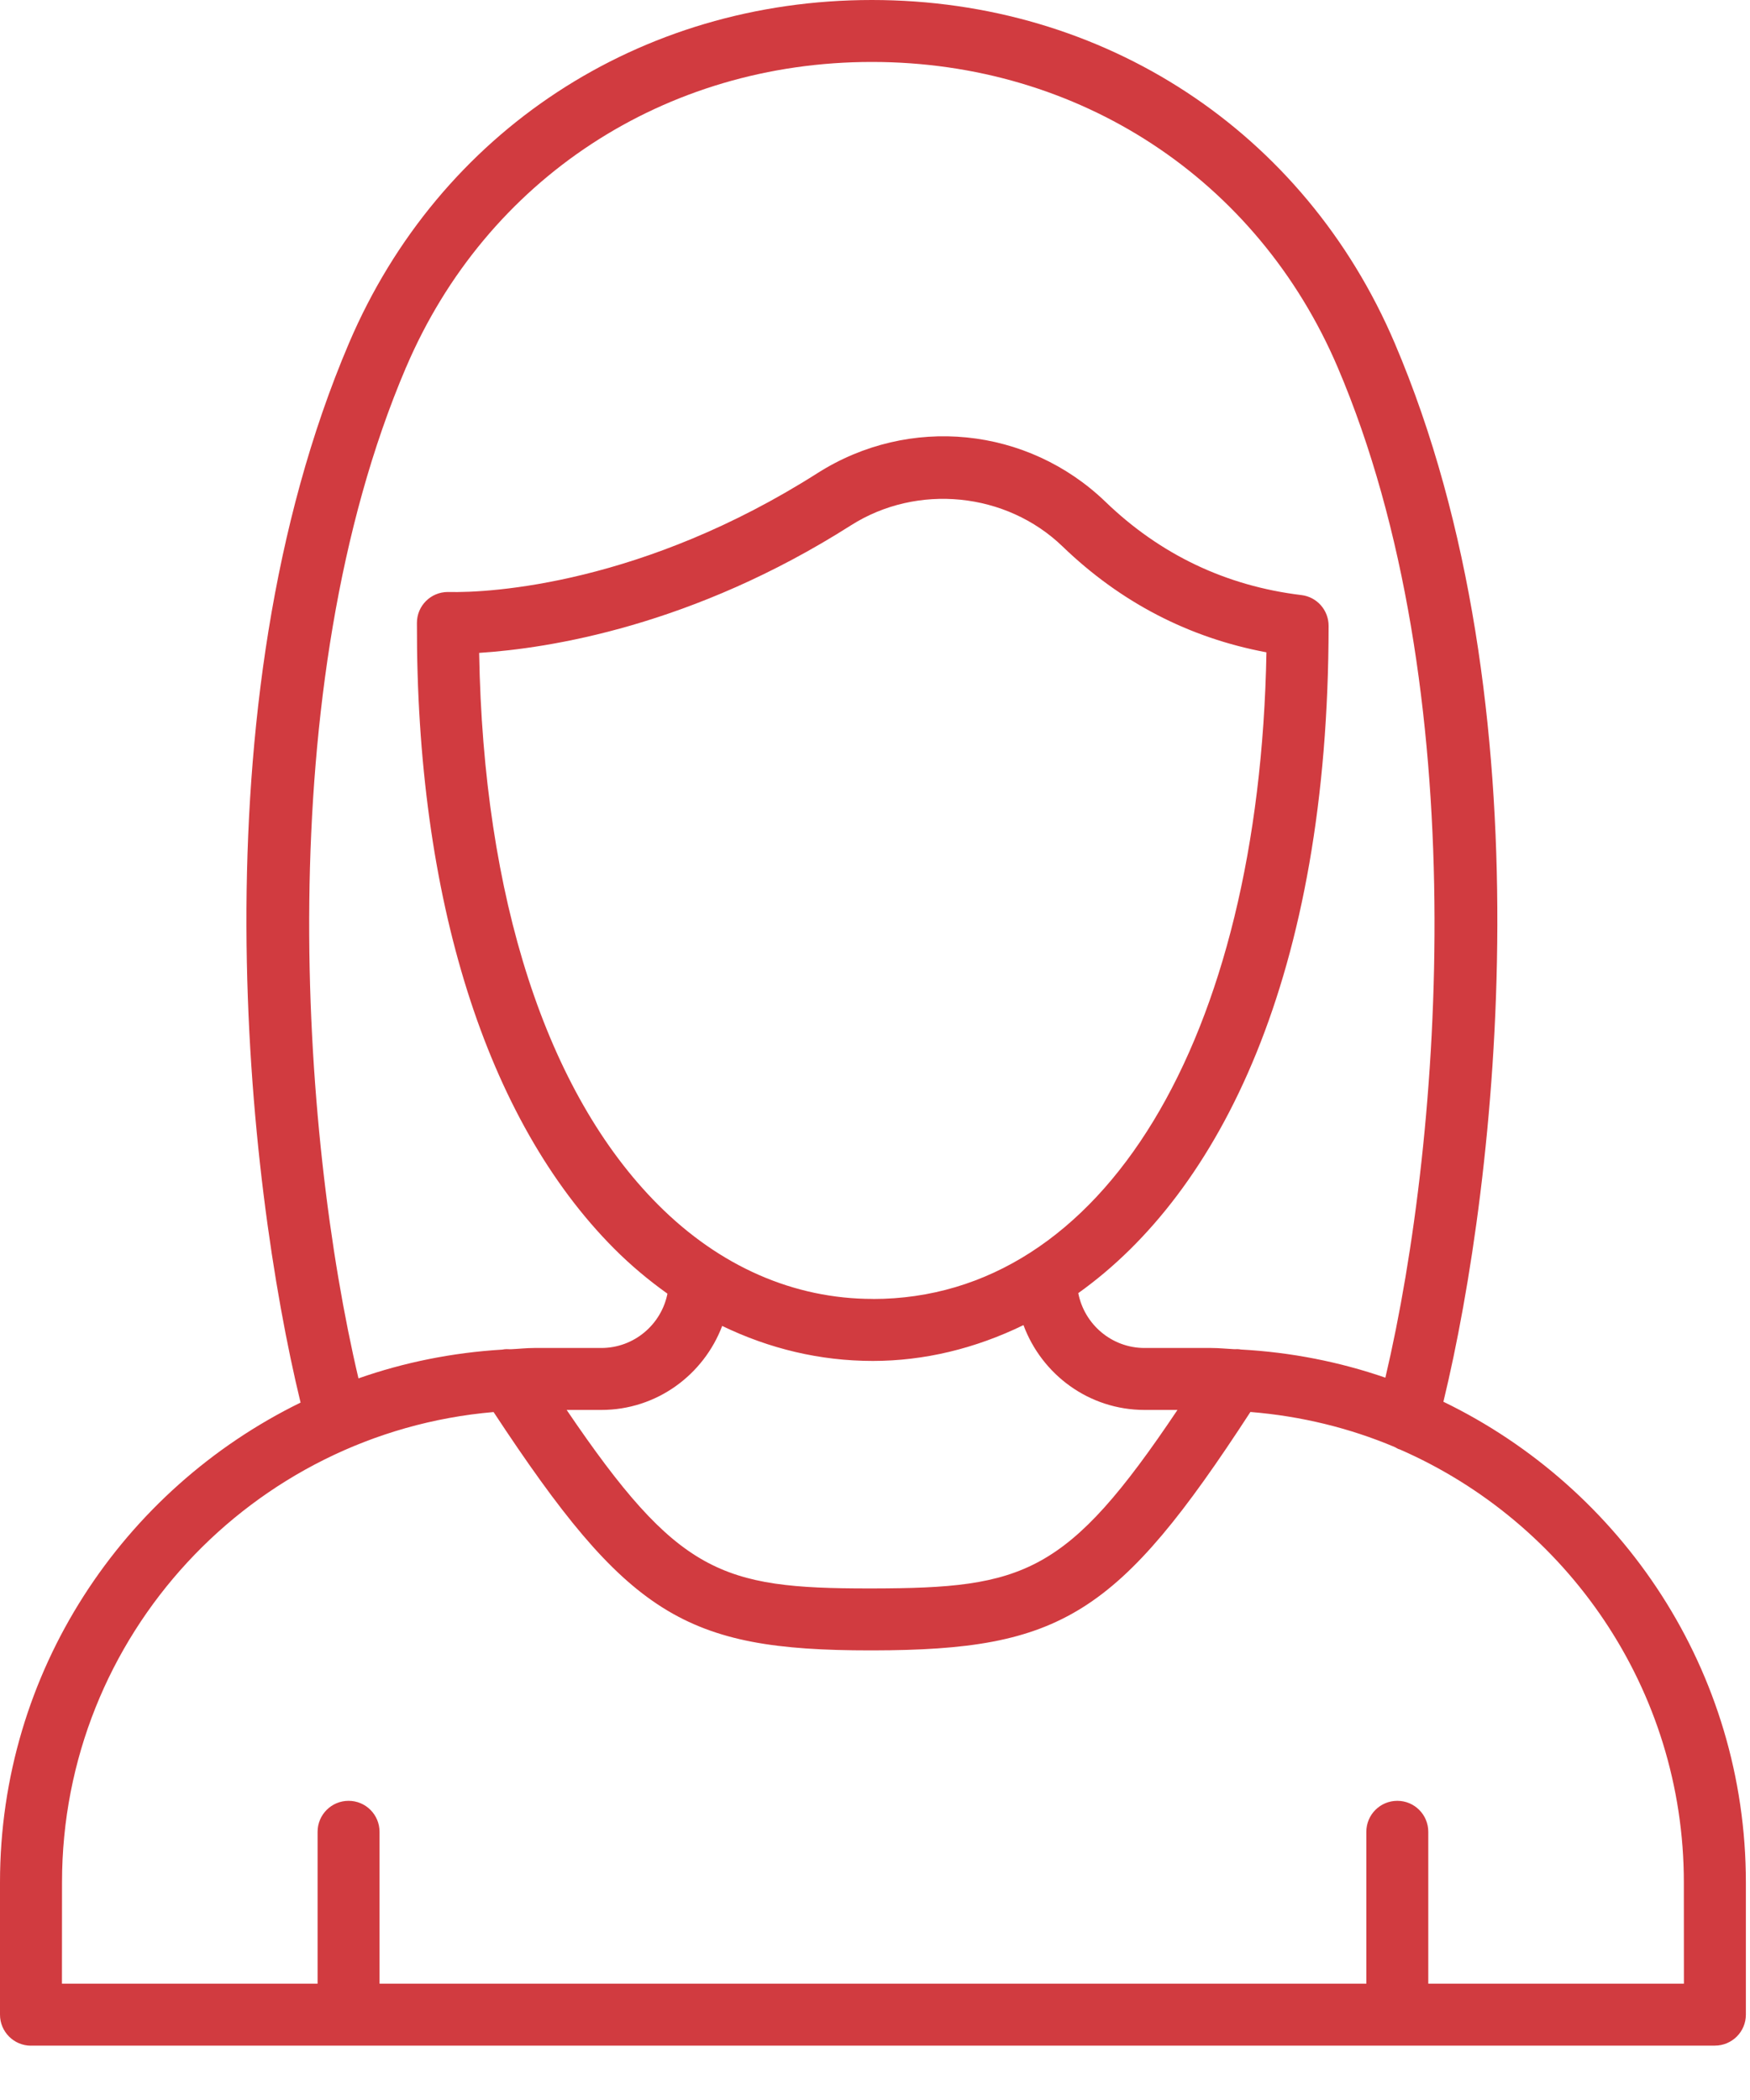 <svg width="25" height="30" viewBox="0 0 25 30" fill="none" xmlns="http://www.w3.org/2000/svg">
<path d="M0.443 29.223H24.498C24.743 29.223 24.941 29.025 24.941 28.781V26.893C24.941 23.871 23.172 21.262 20.62 20.025C21.389 16.851 22.138 10.092 19.924 4.901C18.635 1.878 15.773 0 12.455 0C9.137 0 6.275 1.878 4.986 4.901C2.771 10.098 3.524 16.867 4.294 20.037C1.756 21.278 0 23.88 0 26.89V28.781C0 29.025 0.198 29.224 0.443 29.224L0.443 29.223ZM5.801 5.248C6.948 2.557 9.498 0.885 12.455 0.885C15.412 0.885 17.962 2.557 19.11 5.248C21.063 9.829 20.614 16.185 19.791 19.681C19.139 19.456 18.447 19.318 17.728 19.279C17.695 19.272 17.663 19.273 17.631 19.274C17.522 19.269 17.415 19.257 17.305 19.257H16.351C15.881 19.257 15.49 18.919 15.404 18.473C17.427 17.03 18.978 13.935 18.98 8.94C18.98 8.716 18.813 8.527 18.591 8.501C17.516 8.371 16.575 7.923 15.794 7.17C14.68 6.096 12.99 5.926 11.68 6.758C9.195 8.34 7.021 8.473 6.399 8.457H6.398C6.154 8.457 5.956 8.654 5.956 8.898C5.945 12.829 6.946 16.003 8.772 17.836C9.014 18.079 9.27 18.292 9.535 18.481C9.447 18.923 9.057 19.257 8.589 19.257H7.632C7.518 19.257 7.408 19.27 7.295 19.275C7.256 19.273 7.217 19.271 7.177 19.28C6.461 19.323 5.771 19.463 5.121 19.691C4.297 16.197 3.846 9.833 5.8 5.249L5.801 5.248ZM12.469 18.556C11.34 18.556 10.279 18.091 9.4 17.209C7.805 15.61 6.904 12.821 6.845 9.327C7.841 9.263 9.894 8.944 12.156 7.505C13.103 6.903 14.375 7.03 15.18 7.807C16.006 8.604 16.985 9.112 18.092 9.319C17.992 14.861 15.757 18.557 12.469 18.557V18.556ZM10.317 18.942C10.992 19.268 11.715 19.442 12.469 19.442C13.198 19.442 13.927 19.268 14.621 18.93C14.883 19.636 15.556 20.142 16.352 20.142H16.821C15.243 22.496 14.627 22.688 12.468 22.692H12.409C10.303 22.692 9.683 22.483 8.095 20.142H8.59C9.381 20.142 10.052 19.641 10.317 18.942L10.317 18.942ZM0.886 26.89C0.886 23.366 3.602 20.469 7.051 20.172C8.964 23.078 9.777 23.577 12.433 23.577H12.47C15.161 23.572 15.97 23.082 17.863 20.171C18.587 20.23 19.28 20.4 19.922 20.671C19.945 20.681 19.964 20.697 19.988 20.704C19.99 20.704 19.991 20.704 19.992 20.704C22.381 21.745 24.055 24.126 24.055 26.893L24.056 28.338H20.404V26.169C20.404 25.924 20.206 25.726 19.962 25.726C19.717 25.726 19.519 25.924 19.519 26.169L19.519 28.338H5.422V26.169C5.422 25.924 5.224 25.726 4.98 25.726C4.735 25.726 4.537 25.924 4.537 26.169L4.537 28.338H0.885L0.886 26.89Z" fill="#D13B40"/>
</svg>
